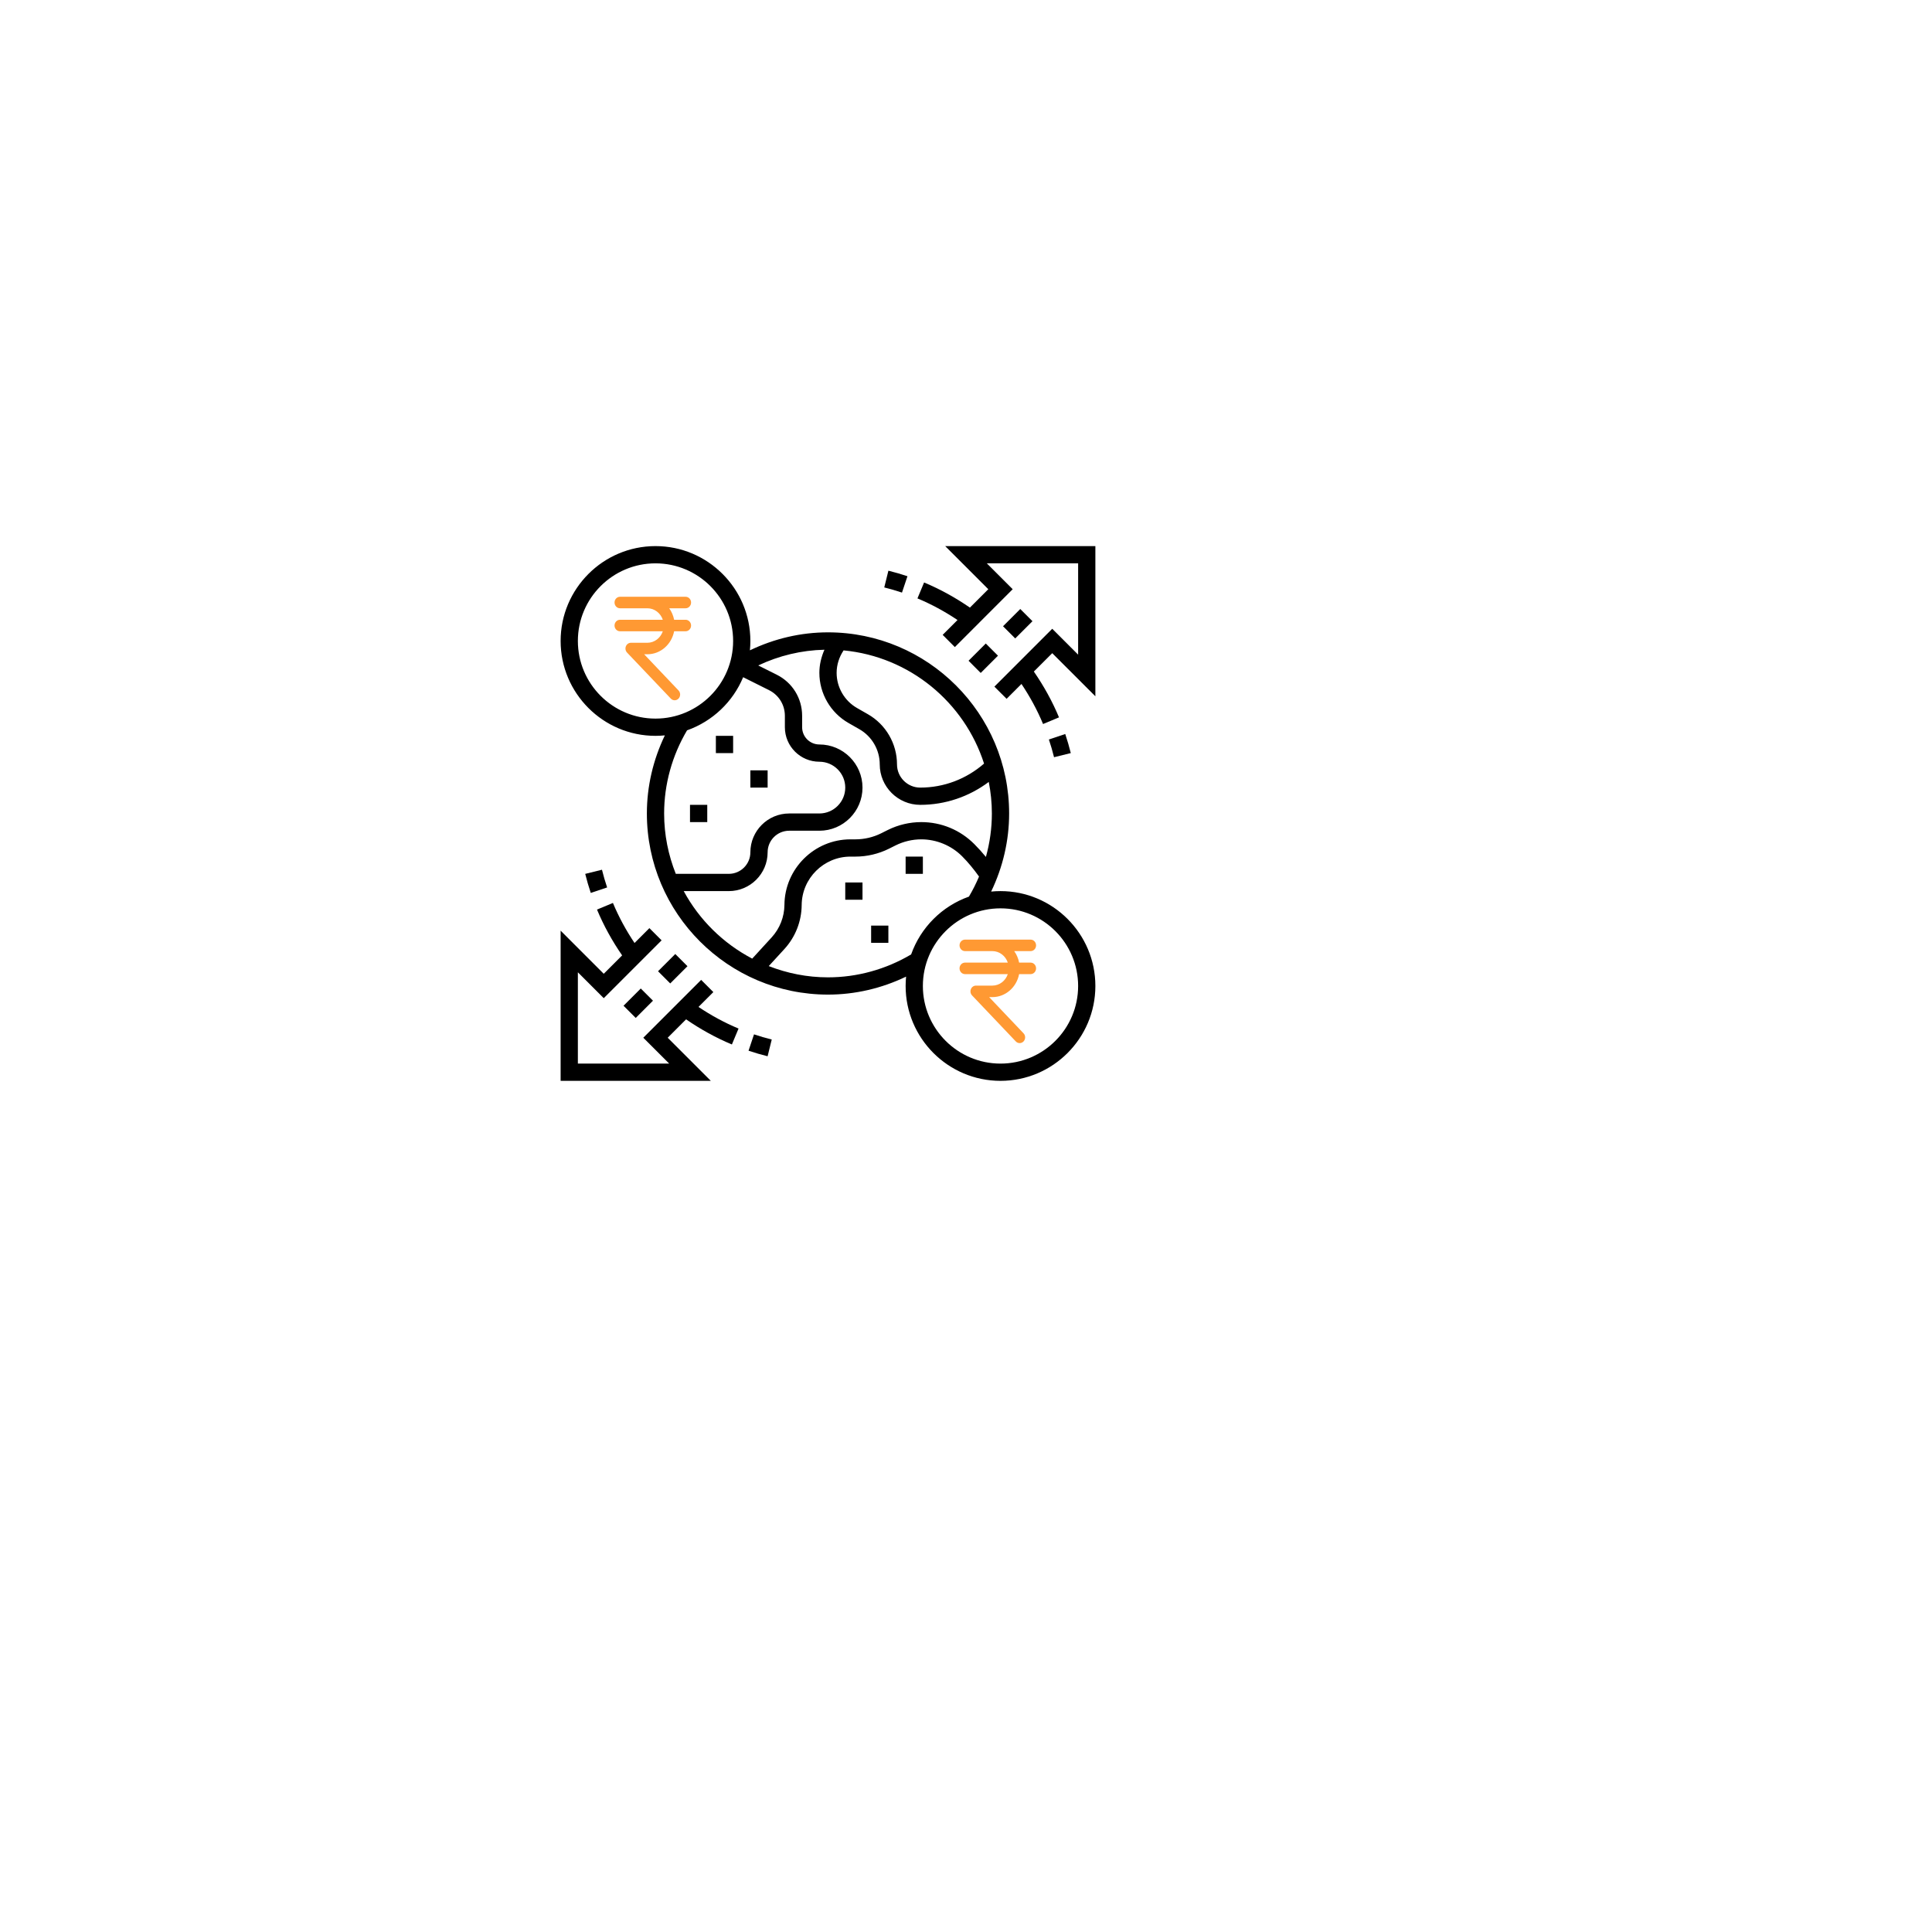 <svg width="133" height="133" viewBox="0 0 133 133" fill="none" xmlns="http://www.w3.org/2000/svg">
<g filter="url(#filter0_d_139_265)">
<path d="M56.5 98C79.42 98 98 79.42 98 56.5C98 33.58 79.42 15 56.5 15C33.58 15 15 33.58 15 56.5C15 79.42 33.58 98 56.5 98Z" fill="white"/>
</g>
<path d="M68.875 61.344C68.658 61.344 68.443 61.356 68.231 61.376C69.04 59.697 69.469 57.863 69.469 56C69.469 49.125 63.875 43.531 57 43.531C55.137 43.531 53.303 43.961 51.624 44.769C51.644 44.557 51.656 44.342 51.656 44.125C51.656 40.524 48.726 37.594 45.125 37.594C41.524 37.594 38.594 40.524 38.594 44.125C38.594 47.726 41.524 50.656 45.125 50.656C45.342 50.656 45.557 50.644 45.769 50.624C44.961 52.303 44.531 54.137 44.531 56C44.531 62.875 50.125 68.469 57 68.469C58.863 68.469 60.697 68.04 62.376 67.231C62.356 67.443 62.344 67.658 62.344 67.875C62.344 71.476 65.274 74.406 68.875 74.406C72.476 74.406 75.406 71.476 75.406 67.875C75.406 64.274 72.476 61.344 68.875 61.344ZM58.074 44.773C62.623 45.206 66.391 48.348 67.743 52.566C66.52 53.63 64.976 54.219 63.35 54.219C62.468 54.219 61.75 53.501 61.75 52.619C61.75 51.196 60.982 49.873 59.747 49.168L58.998 48.74C58.132 48.244 57.594 47.317 57.594 46.319C57.594 45.766 57.768 45.229 58.074 44.773ZM45.125 49.469C42.178 49.469 39.781 47.072 39.781 44.125C39.781 41.178 42.178 38.781 45.125 38.781C48.072 38.781 50.469 41.178 50.469 44.125C50.469 47.072 48.072 49.469 45.125 49.469ZM45.719 56C45.719 53.992 46.267 52.019 47.297 50.277C49.044 49.658 50.453 48.322 51.159 46.619L52.939 47.509C53.613 47.845 54.031 48.522 54.031 49.275V50.062C54.031 51.372 55.096 52.438 56.406 52.438C57.388 52.438 58.188 53.237 58.188 54.219C58.188 55.201 57.388 56 56.406 56H54.328C52.855 56 51.656 57.199 51.656 58.672C51.656 59.491 50.991 60.156 50.172 60.156H46.522C46.009 58.868 45.719 57.468 45.719 56ZM47.068 61.344H50.172C51.645 61.344 52.844 60.145 52.844 58.672C52.844 57.853 53.509 57.188 54.328 57.188H56.406C58.043 57.188 59.375 55.856 59.375 54.219C59.375 52.582 58.043 51.25 56.406 51.25C55.751 51.25 55.219 50.717 55.219 50.062V49.275C55.219 48.069 54.549 46.986 53.471 46.447L52.198 45.81C53.627 45.133 55.178 44.762 56.755 44.728C56.535 45.228 56.406 45.766 56.406 46.319C56.406 47.742 57.174 49.064 58.409 49.77L59.158 50.198C60.025 50.693 60.562 51.62 60.562 52.619C60.562 54.156 61.813 55.406 63.35 55.406C65.068 55.406 66.707 54.848 68.067 53.829C68.205 54.532 68.281 55.257 68.281 56C68.281 57.014 68.141 58.019 67.87 58.991C67.617 58.681 67.349 58.385 67.069 58.105C66.095 57.13 64.799 56.594 63.421 56.594C62.625 56.594 61.827 56.782 61.114 57.138L60.666 57.362C60.118 57.636 59.504 57.781 58.891 57.781H58.545C56.059 57.781 54.02 59.804 54.001 62.291C53.994 63.123 53.681 63.918 53.12 64.532L51.783 65.992C49.786 64.946 48.138 63.325 47.068 61.344ZM57 67.281C55.561 67.281 54.188 67 52.922 66.506L53.996 65.334C54.756 64.504 55.18 63.426 55.188 62.3C55.203 60.463 56.709 58.969 58.545 58.969H58.891C59.687 58.969 60.485 58.781 61.198 58.425L61.646 58.201C62.195 57.926 62.809 57.781 63.421 57.781C64.467 57.781 65.49 58.205 66.229 58.944C66.655 59.37 67.041 59.844 67.397 60.342C67.198 60.816 66.966 61.277 66.702 61.723C64.848 62.38 63.379 63.849 62.723 65.703C60.981 66.733 59.008 67.281 57 67.281ZM68.875 73.219C65.928 73.219 63.531 70.822 63.531 67.875C63.531 64.928 65.928 62.531 68.875 62.531C71.822 62.531 74.219 64.928 74.219 67.875C74.219 70.822 71.822 73.219 68.875 73.219Z" fill="black"/>
<path fill-rule="evenodd" clip-rule="evenodd" d="M44.563 41.874H42.681C42.473 41.874 42.305 41.696 42.305 41.478C42.305 41.259 42.473 41.082 42.681 41.082H47.198C47.406 41.082 47.574 41.259 47.574 41.478C47.574 41.696 47.406 41.874 47.198 41.874H46.069C46.233 42.104 46.351 42.373 46.407 42.665H47.198C47.406 42.665 47.574 42.843 47.574 43.061C47.574 43.28 47.406 43.457 47.198 43.457H46.407C46.233 44.36 45.474 45.04 44.563 45.04H44.343L46.711 47.532C46.858 47.686 46.858 47.937 46.711 48.091C46.564 48.246 46.326 48.246 46.179 48.091L43.168 44.925C43.06 44.811 43.028 44.641 43.086 44.493C43.144 44.345 43.282 44.249 43.434 44.249H44.563C45.055 44.249 45.473 43.918 45.628 43.457H42.681C42.473 43.457 42.305 43.28 42.305 43.061C42.305 42.843 42.473 42.665 42.681 42.665H45.628C45.473 42.204 45.055 41.874 44.563 41.874Z" fill="#FF9933"/>
<path fill-rule="evenodd" clip-rule="evenodd" d="M68.313 65.475H66.431C66.223 65.475 66.055 65.298 66.055 65.079C66.055 64.861 66.223 64.684 66.431 64.684H70.948C71.156 64.684 71.324 64.861 71.324 65.079C71.324 65.298 71.156 65.475 70.948 65.475H69.819C69.983 65.705 70.101 65.975 70.157 66.267H70.948C71.156 66.267 71.324 66.444 71.324 66.663C71.324 66.881 71.156 67.059 70.948 67.059H70.157C69.983 67.962 69.224 68.642 68.313 68.642H68.093L70.461 71.133C70.608 71.287 70.608 71.538 70.461 71.693C70.314 71.847 70.076 71.847 69.929 71.693L66.918 68.526C66.81 68.413 66.778 68.243 66.836 68.095C66.894 67.947 67.032 67.85 67.184 67.85H68.313C68.805 67.85 69.223 67.52 69.378 67.059H66.431C66.223 67.059 66.055 66.881 66.055 66.663C66.055 66.444 66.223 66.267 66.431 66.267H69.378C69.223 65.806 68.805 65.475 68.313 65.475Z" fill="#FF9933"/>
<path d="M65.067 37.594L68.035 40.562L66.769 41.828C65.778 41.144 64.722 40.559 63.615 40.098L63.158 41.194C64.122 41.596 65.045 42.099 65.915 42.682L64.893 43.705L65.732 44.545L69.714 40.562L67.933 38.781H74.219V45.067L72.437 43.285L68.455 47.268L69.295 48.107L70.318 47.084C70.901 47.955 71.404 48.877 71.805 49.842L72.902 49.384C72.441 48.277 71.855 47.221 71.171 46.23L72.437 44.965L75.406 47.933V37.594H65.067Z" fill="black"/>
<path d="M67.861 44.299L66.674 45.486L67.513 46.326L68.701 45.139L67.861 44.299Z" fill="black"/>
<path d="M70.236 41.924L69.049 43.111L69.888 43.951L71.076 42.764L70.236 41.924Z" fill="black"/>
<path d="M52.844 53.031H51.656V54.219H52.844V53.031Z" fill="black"/>
<path d="M48.688 55.406H47.5V56.594H48.688V55.406Z" fill="black"/>
<path d="M50.469 50.656H49.281V51.844H50.469V50.656Z" fill="black"/>
<path d="M63.531 58.969H62.344V60.156H63.531V58.969Z" fill="black"/>
<path d="M59.375 60.75H58.188V61.938H59.375V60.75Z" fill="black"/>
<path d="M61.156 63.719H59.969V64.906H61.156V63.719Z" fill="black"/>
<path d="M73.332 50.53L72.206 50.908C72.34 51.307 72.46 51.717 72.561 52.127L73.714 51.843C73.604 51.401 73.475 50.96 73.332 50.53Z" fill="black"/>
<path d="M62.47 39.668C62.04 39.525 61.599 39.396 61.158 39.287L60.873 40.439C61.283 40.541 61.694 40.66 62.093 40.794L62.47 39.668Z" fill="black"/>
<path d="M49.107 68.295L48.268 67.456L44.285 71.438L46.067 73.219H39.781V66.934L41.562 68.715L45.545 64.733L44.705 63.893L43.682 64.916C43.099 64.046 42.596 63.123 42.194 62.159L41.098 62.616C41.559 63.723 42.144 64.779 42.828 65.77L41.562 67.036L38.594 64.067V74.406H48.933L45.965 71.438L47.23 70.172C48.221 70.856 49.278 71.441 50.384 71.902L50.842 70.806C49.877 70.405 48.955 69.902 48.084 69.318L49.107 68.295Z" fill="black"/>
<path d="M46.486 65.674L45.299 66.861L46.139 67.701L47.326 66.514L46.486 65.674Z" fill="black"/>
<path d="M44.111 68.049L42.924 69.236L43.764 70.076L44.951 68.888L44.111 68.049Z" fill="black"/>
<path d="M51.53 72.332C51.96 72.475 52.401 72.604 52.842 72.714L53.127 71.561C52.717 71.46 52.306 71.34 51.907 71.206L51.53 72.332Z" fill="black"/>
<path d="M41.44 59.873L40.287 60.158C40.396 60.599 40.525 61.04 40.669 61.47L41.795 61.092C41.66 60.693 41.541 60.283 41.44 59.873Z" fill="black"/>
<defs>
<filter id="filter0_d_139_265" x="0" y="0" width="133" height="133" filterUnits="userSpaceOnUse" color-interpolation-filters="sRGB">
<feFlood flood-opacity="0" result="BackgroundImageFix"/>
<feColorMatrix in="SourceAlpha" type="matrix" values="0 0 0 0 0 0 0 0 0 0 0 0 0 0 0 0 0 0 127 0" result="hardAlpha"/>
<feOffset dx="10" dy="10"/>
<feGaussianBlur stdDeviation="12.5"/>
<feComposite in2="hardAlpha" operator="out"/>
<feColorMatrix type="matrix" values="0 0 0 0 0.188 0 0 0 0 0.235 0 0 0 0 0.525 0 0 0 0.06 0"/>
<feBlend mode="normal" in2="BackgroundImageFix" result="effect1_dropShadow_139_265"/>
<feBlend mode="normal" in="SourceGraphic" in2="effect1_dropShadow_139_265" result="shape"/>
</filter>
</defs>
</svg>
